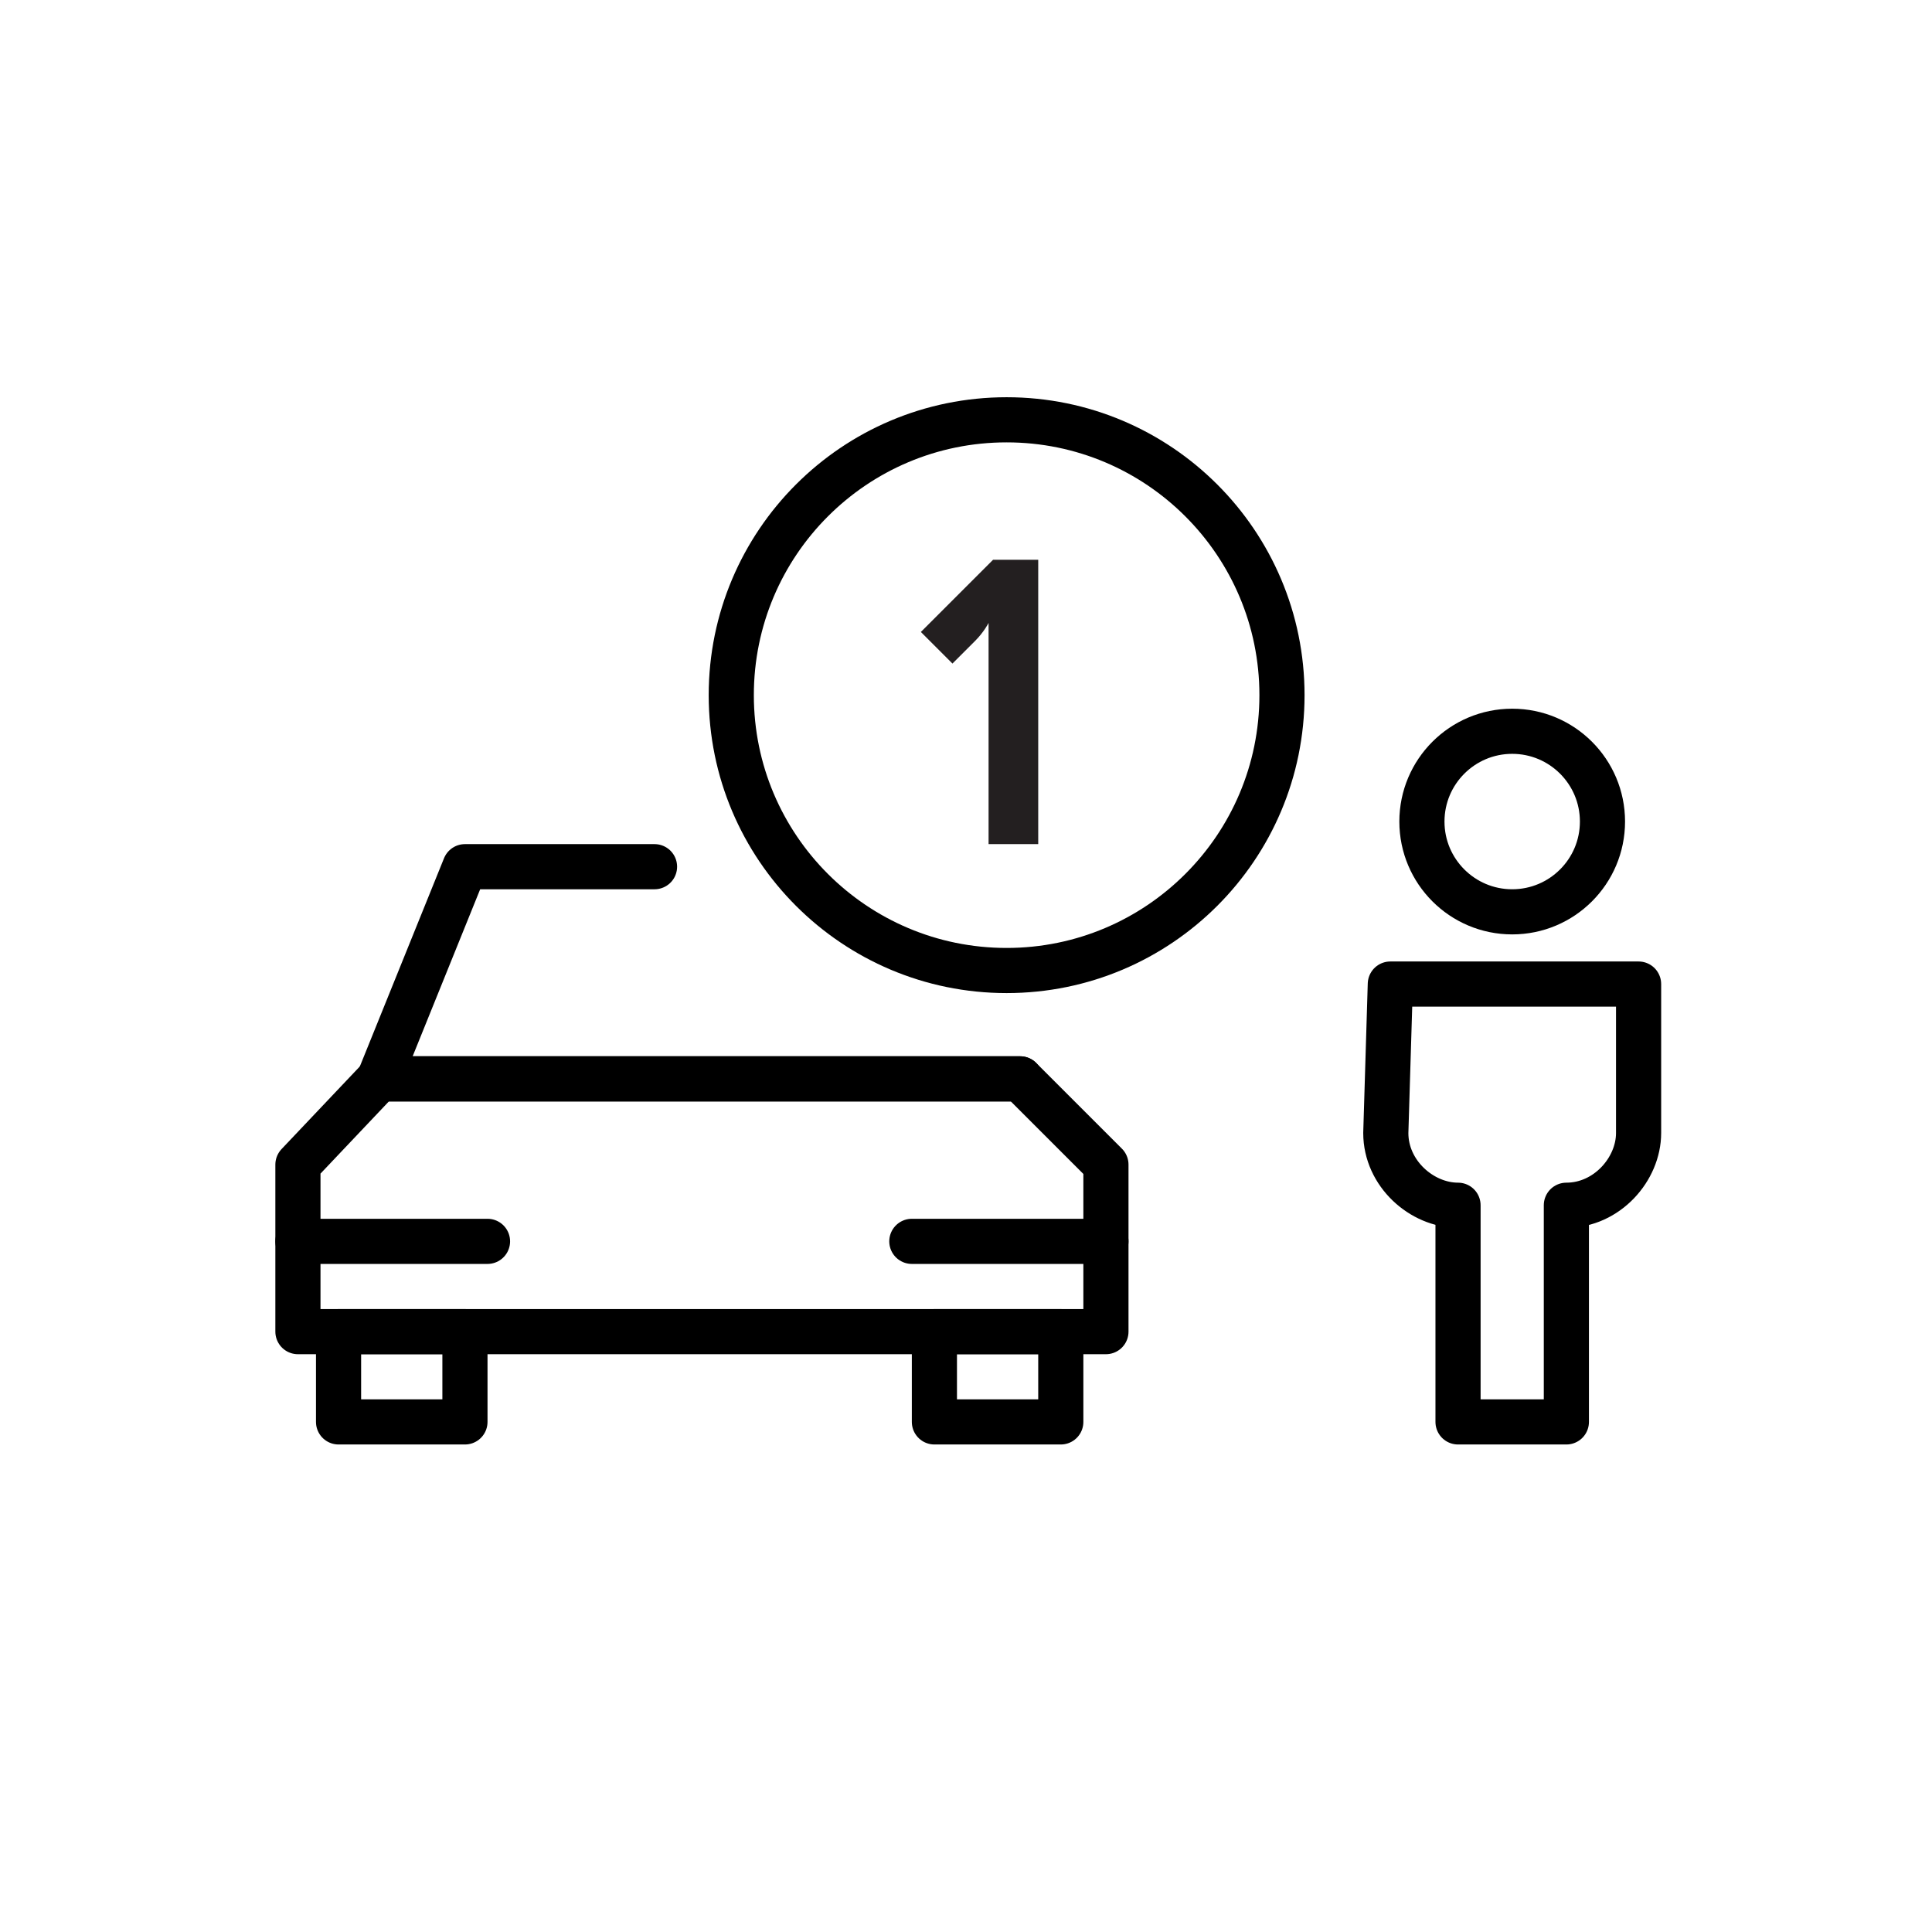 <?xml version="1.0" encoding="utf-8"?>
<!-- Generator: Adobe Illustrator 25.0.0, SVG Export Plug-In . SVG Version: 6.00 Build 0)  -->
<!DOCTYPE svg PUBLIC "-//W3C//DTD SVG 1.1//EN" "http://www.w3.org/Graphics/SVG/1.1/DTD/svg11.dtd">
<svg version="1.1" xmlns:x="http://ns.adobe.com/Extensibility/1.0/" xmlns:i="http://ns.adobe.com/AdobeIllustrator/10.0/" xmlns:graph="http://ns.adobe.com/Graphs/1.0/"
	 xmlns="http://www.w3.org/2000/svg" xmlns:xlink="http://www.w3.org/1999/xlink" x="0px" y="0px" viewBox="0 0 42.8 42.8"
	 style="enable-background:new 0 0 42.8 42.8;" xml:space="preserve">
<style type="text/css">
	.Schlagschatten{fill:none;}
	.Abgerundete_x0020_Ecken_x0020_2_x0020_Pt_x002E_{fill:#FFFFFF;stroke:#231F20;stroke-miterlimit:10;}
	.Interaktiv_x0020_X_x0020_spiegeln{fill:none;}
	.Weich_x0020_abgeflachte_x0020_Kante{fill:url(#SVGID_1_);}
	.Abenddämmerung{fill:#FFFFFF;}
	.Laub_GS{fill:#FFDD00;}
	.Pompadour_GS{fill-rule:evenodd;clip-rule:evenodd;fill:#44ACE1;}
	.st0{display:none;}
	.st1{display:inline;fill:#FFEB00;}
	.st2{display:inline;}
	.st3{clip-path:url(#SVGID_3_);fill:#F7F2E9;}
	.st4{clip-path:url(#SVGID_5_);fill:#F7F2E9;}
	.st5{fill:none;stroke:#000000;stroke-linecap:round;stroke-linejoin:round;stroke-miterlimit:10;}
	.st6{fill:none;stroke:#000000;stroke-linejoin:round;stroke-miterlimit:10;}
	.st7{enable-background:new    ;}
	.st8{fill:#292119;}
	.st9{fill:none;stroke:#231F20;stroke-width:1.2;stroke-linecap:round;stroke-linejoin:round;stroke-miterlimit:10;}
	.st10{fill:#231F20;}
	.st11{fill:none;stroke:#000000;stroke-width:0.75;stroke-linecap:round;stroke-linejoin:round;stroke-miterlimit:10;}
</style>
<linearGradient id="SVGID_1_" gradientUnits="userSpaceOnUse" x1="-608.063" y1="-567.354" x2="-607.356" y2="-566.647">
	<stop  offset="0" style="stop-color:#DEDFE3"/>
	<stop  offset="0.178" style="stop-color:#DADBDF"/>
	<stop  offset="0.361" style="stop-color:#CECFD3"/>
	<stop  offset="0.546" style="stop-color:#B9BCBF"/>
	<stop  offset="0.732" style="stop-color:#9CA0A2"/>
	<stop  offset="0.918" style="stop-color:#787D7E"/>
	<stop  offset="1" style="stop-color:#656B6C"/>
</linearGradient>
<g id="Arbeitsmaterial" class="st0">
</g>
<g id="Gelb" class="st0">
	<circle class="st1" cx="21.4" cy="21.4" r="21.3"/>
</g>
<g id="Icon">
	<g>
		<g id="Outline_Icons_30_">
			<g>
				<rect x="7.5" y="29.5" class="st5" width="2.8" height="2"/>
				<rect x="20.7" y="29.5" class="st5" width="2.8" height="2"/>
				<polygon class="st5" points="24.5,29.5 24.5,25.8 22.6,23.9 8.4,23.9 6.6,25.8 6.6,29.5 				"/>
				<polyline class="st5" points="14.5,19.2 10.3,19.2 8.4,23.9 22.6,23.9 				"/>
				<line class="st5" x1="6.6" y1="27.5" x2="10.8" y2="27.5"/>
				<line class="st5" x1="20.2" y1="27.5" x2="24.5" y2="27.5"/>
				<ellipse class="st5" cx="22.3" cy="15.4" rx="6.1" ry="6.1"/>
			</g>
		</g>
		<g>
			<path class="st6" d="M30.8,21.8h5.5v3.3c0,0.8-0.7,1.6-1.6,1.6v4.8h-2.4v-4.8c-0.8,0-1.6-0.7-1.6-1.6L30.8,21.8L30.8,21.8z"/>
			<ellipse class="st6" cx="33.5" cy="18.2" rx="2" ry="2"/>
		</g>
	</g>
	<g>
		<path class="st10" d="M21.9,18.6v-4.4c0-0.2,0-0.4,0-0.4h0c0,0-0.1,0.2-0.3,0.4l-0.5,0.5l-0.7-0.7l1.6-1.6h1v6.3H21.9z"/>
	</g>
</g>
</svg>
